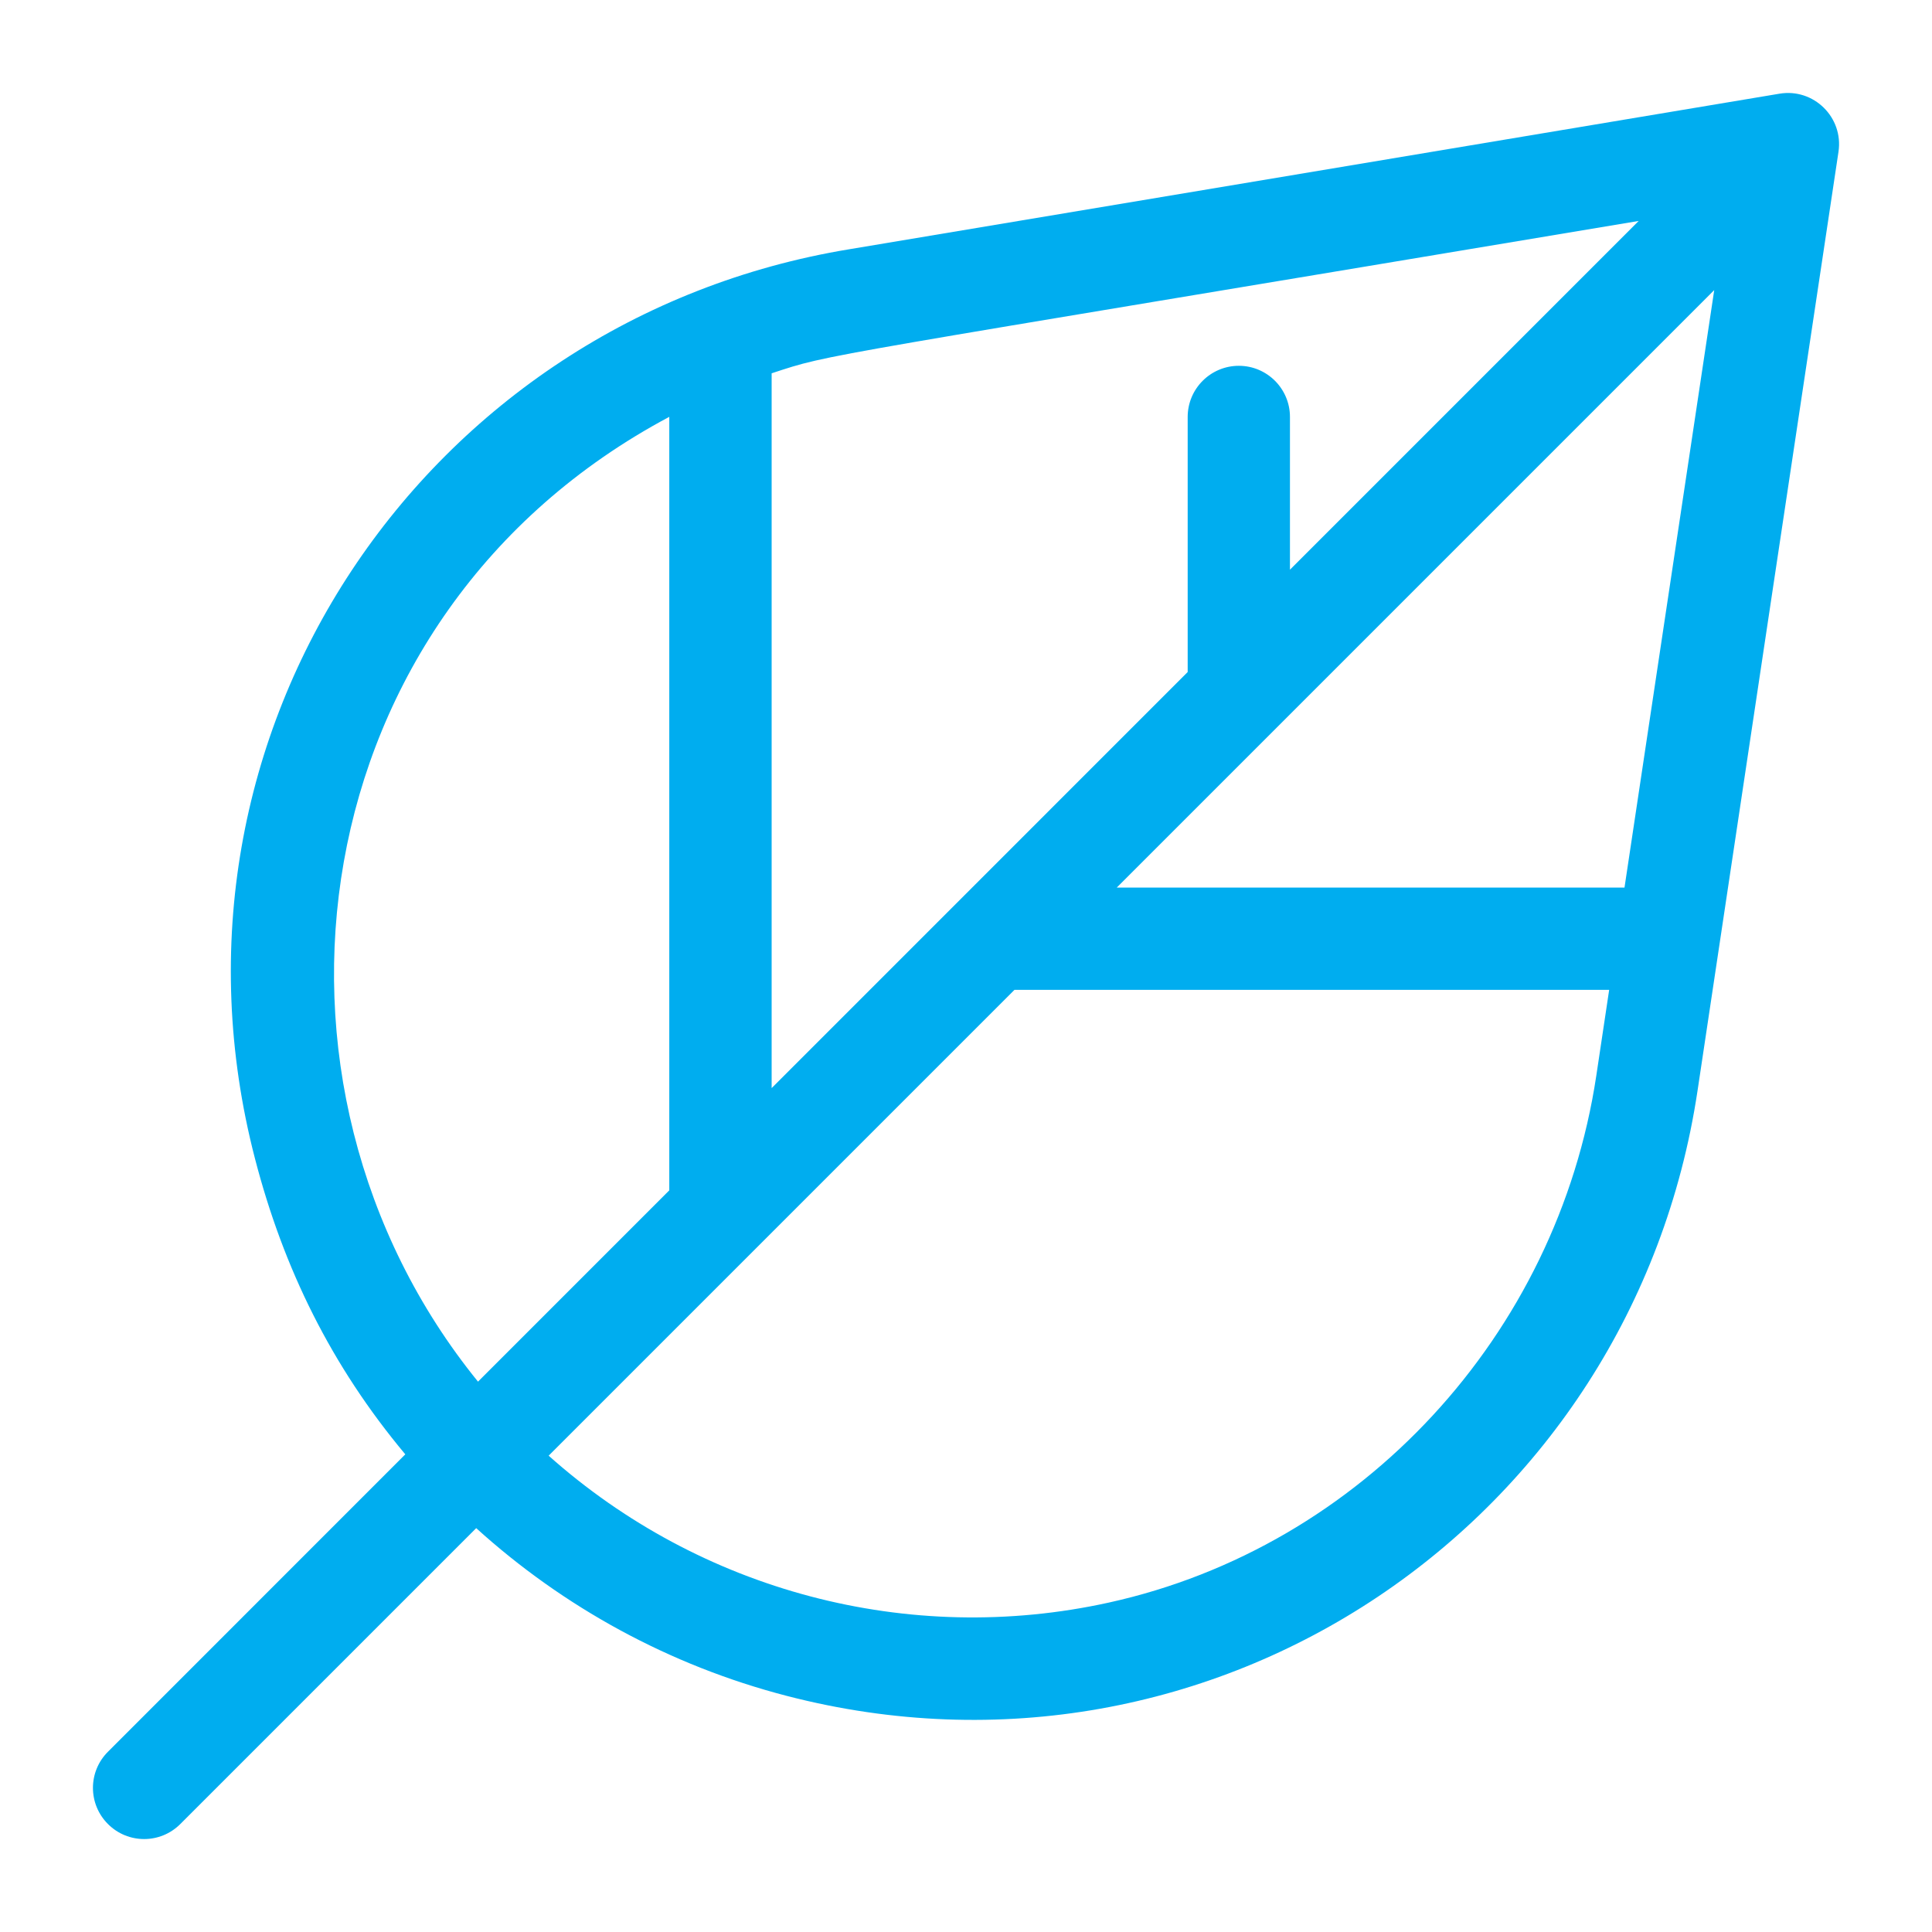 <?xml version="1.0" encoding="utf-8"?>
<!-- Generator: Adobe Illustrator 16.0.0, SVG Export Plug-In . SVG Version: 6.00 Build 0)  -->
<!DOCTYPE svg PUBLIC "-//W3C//DTD SVG 1.1//EN" "http://www.w3.org/Graphics/SVG/1.1/DTD/svg11.dtd">
<svg version="1.1" id="Layer_1" xmlns="http://www.w3.org/2000/svg" xmlns:xlink="http://www.w3.org/1999/xlink" x="0px" y="0px"
	 width="50px" height="50px" viewBox="0 0 50 50" enable-background="new 0 0 50 50" xml:space="preserve">
<g>
	<path fill="#00ADEF" d="M47.58,3.927c0.133-0.89-0.643-1.651-1.528-1.502L21.983,6.45C10.993,8.258,3.745,18.979,6.597,29.978
		c0.741,2.859,1.981,5.375,3.892,7.66l-7.695,7.697c-0.518,0.516-0.518,1.354,0,1.871c0.517,0.518,1.355,0.518,1.872,0l7.658-7.658
		c2.253,2.041,4.996,3.553,8.04,4.342c11.048,2.863,21.886-4.49,23.567-15.656C44.856,22.058,46.959,8.056,47.58,3.927L47.58,3.927z
		 M44.364,7.508L42.042,22.97h-13.14C32.177,19.696,39.086,12.786,44.364,7.508L44.364,7.508z M42.409,5.718l-9.025,9.026v-3.953
		c0-0.731-0.593-1.324-1.323-1.324s-1.324,0.593-1.324,1.324v6.601c-0.349,0.35-9.698,9.697-10.767,10.768V9.661
		C21.586,9.132,20.663,9.355,42.409,5.718L42.409,5.718z M17.321,10.788v20.018l-4.95,4.951
		C6.114,28.054,7.717,15.902,17.321,10.788L17.321,10.788z M28.699,41.474c-5.191,1.145-10.58-0.305-14.5-3.801l12.055-12.055
		h15.391l-0.333,2.221C40.301,34.554,35.233,40.034,28.699,41.474L28.699,41.474z"/>
</g>
</svg>
